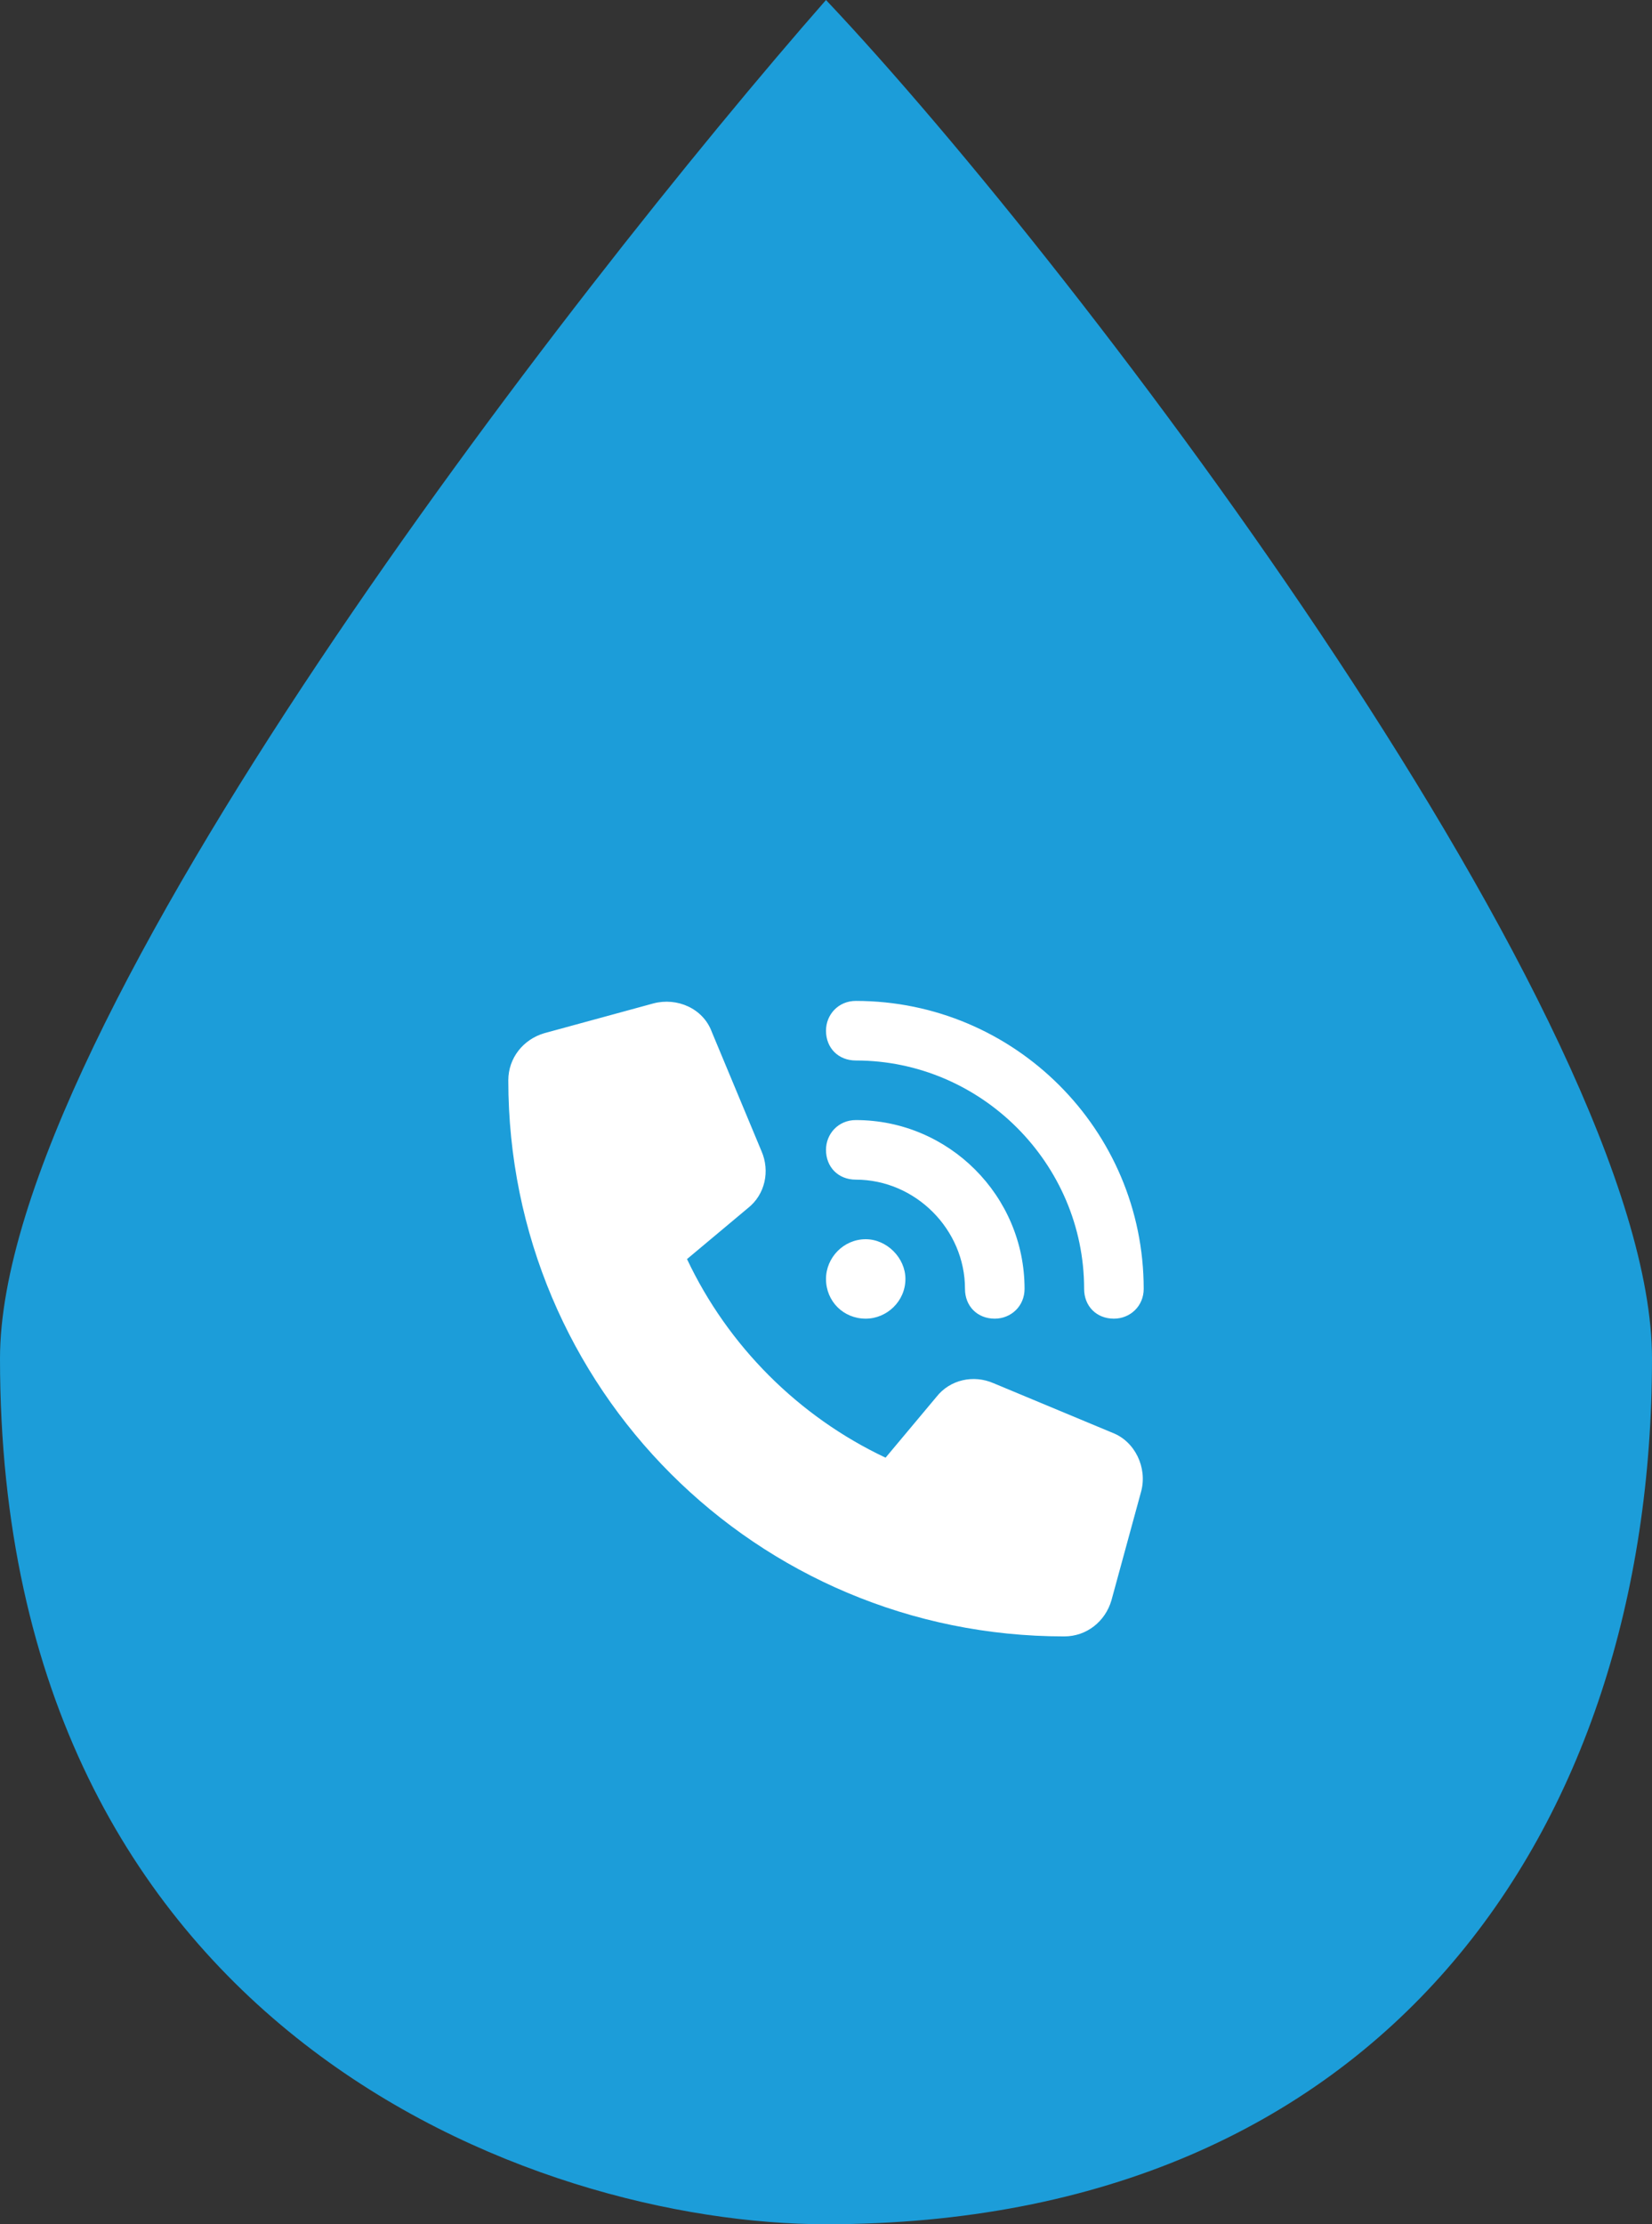 <svg xmlns="http://www.w3.org/2000/svg" fill="none" viewBox="0 0 52 70" height="70" width="52">
<rect x="0" y="0" width="52" height="70" fill="#333333" stroke="none"/>
<path fill="#1C9DD9" d="M52 42.755C52 32.276 34.181 8.663 26 0C18.096 9.012 0 32.276 0 42.755C0 63.922 16.848 70 26 70C43.477 70 52 57.635 52 42.755Z"></path>
<path fill="white" d="M26.938 31.5C31.938 31.5 36 35.562 36 40.562C36 41.109 35.57 41.5 35.062 41.5C34.516 41.5 34.125 41.109 34.125 40.562C34.125 36.617 30.883 33.375 26.938 33.375C26.391 33.375 26 32.984 26 32.438C26 31.93 26.391 31.5 26.938 31.5ZM27.25 39C27.914 39 28.5 39.586 28.5 40.25C28.5 40.953 27.914 41.5 27.25 41.5C26.547 41.5 26 40.953 26 40.25C26 39.586 26.547 39 27.25 39ZM26 36.188C26 35.68 26.391 35.25 26.938 35.25C29.867 35.25 32.25 37.633 32.25 40.562C32.25 41.109 31.82 41.5 31.312 41.5C30.766 41.5 30.375 41.109 30.375 40.562C30.375 38.688 28.812 37.125 26.938 37.125C26.391 37.125 26 36.734 26 36.188ZM20.57 31.578C21.312 31.383 22.133 31.734 22.406 32.477L23.969 36.227C24.242 36.852 24.086 37.594 23.539 38.023L21.625 39.625C22.914 42.359 25.141 44.586 27.875 45.875L29.477 43.961C29.906 43.414 30.648 43.258 31.273 43.531L35.023 45.094C35.727 45.367 36.117 46.188 35.922 46.93L34.984 50.367C34.789 51.031 34.203 51.5 33.5 51.5C23.812 51.5 16 43.688 16 34C16 33.297 16.469 32.711 17.133 32.516L20.57 31.578Z"></path>
</svg>

